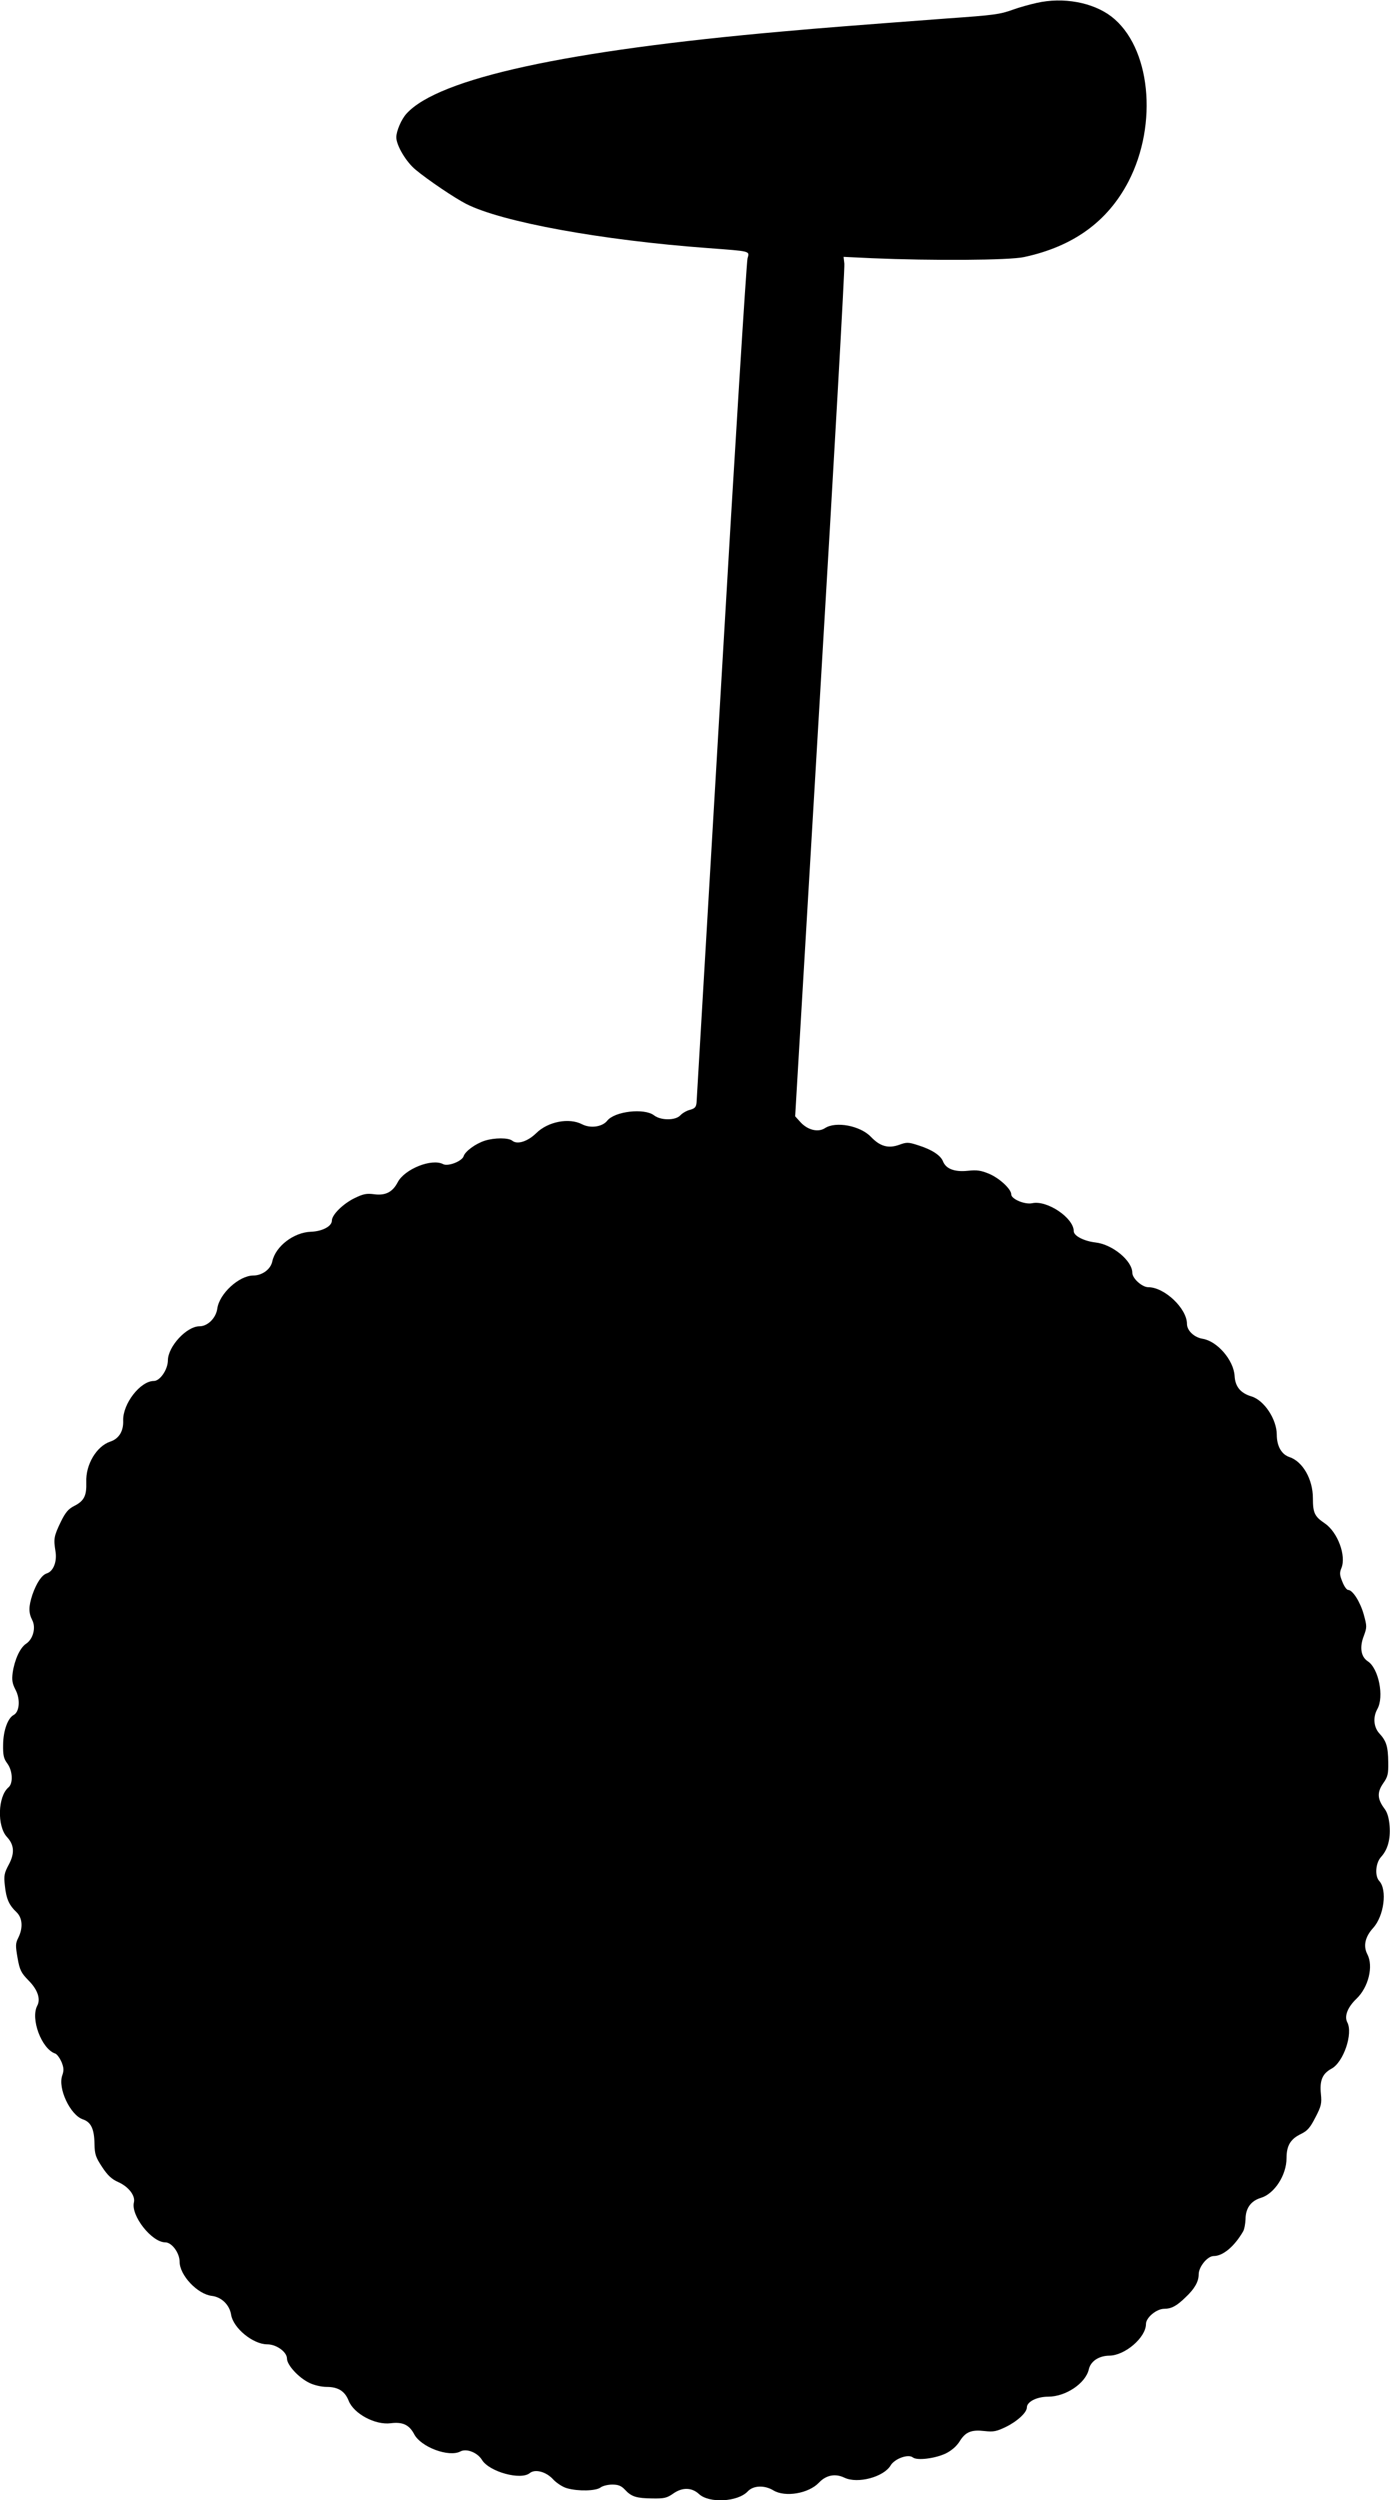 <?xml version="1.0" standalone="no"?>
<!DOCTYPE svg PUBLIC "-//W3C//DTD SVG 20010904//EN"
 "http://www.w3.org/TR/2001/REC-SVG-20010904/DTD/svg10.dtd">
<svg version="1.0" xmlns="http://www.w3.org/2000/svg"
 width="712pt" height="1280pt" viewBox="0 0 712 1280"
 preserveAspectRatio="xMidYMid meet">
<g transform="translate(0,1280) scale(0.1,-0.1)"
fill="#000000" stroke="none">
<path d="M5310 12785 c-36 -8 -90 -23 -120 -34 -70 -25 -92 -28 -345 -46 -492
-37 -622 -47 -835 -66 -1111 -98 -1762 -240 -1927 -420 -27 -29 -53 -90 -53
-122 0 -41 50 -126 99 -166 61 -51 200 -145 259 -175 183 -93 694 -186 1237
-226 224 -17 215 -14 204 -53 -5 -17 -66 -990 -134 -2162 -69 -1172 -126
-2143 -127 -2159 -2 -24 -9 -31 -34 -38 -17 -4 -39 -17 -49 -28 -25 -27 -100
-27 -135 0 -49 38 -202 21 -240 -28 -25 -31 -85 -40 -128 -18 -67 35 -175 14
-235 -45 -44 -43 -97 -60 -123 -39 -19 16 -91 16 -141 0 -47 -15 -100 -54
-108 -79 -8 -26 -80 -54 -105 -41 -58 31 -198 -25 -233 -93 -26 -50 -63 -69
-121 -61 -37 5 -55 2 -100 -20 -59 -29 -116 -85 -116 -115 0 -29 -49 -55 -107
-57 -88 -3 -181 -74 -198 -151 -8 -41 -52 -73 -97 -73 -73 0 -175 -93 -185
-170 -7 -48 -49 -90 -91 -90 -66 0 -161 -103 -162 -174 0 -47 -40 -106 -72
-106 -69 0 -160 -117 -157 -203 2 -53 -21 -92 -65 -107 -71 -23 -128 -118
-124 -208 2 -70 -11 -96 -62 -122 -30 -15 -45 -33 -69 -82 -35 -73 -37 -86
-27 -149 9 -53 -10 -103 -44 -114 -26 -8 -53 -49 -74 -109 -20 -61 -20 -93 -1
-130 20 -38 5 -97 -31 -121 -31 -20 -59 -81 -69 -148 -5 -39 -2 -56 15 -89 25
-48 20 -112 -10 -128 -30 -16 -53 -79 -54 -151 -1 -55 3 -73 22 -98 27 -37 30
-102 5 -122 -54 -46 -59 -198 -7 -254 37 -40 40 -83 9 -141 -23 -43 -26 -56
-20 -108 7 -68 22 -100 59 -135 31 -29 35 -80 10 -131 -15 -29 -15 -41 -4
-104 11 -62 18 -76 56 -115 47 -47 63 -95 45 -129 -36 -67 22 -221 91 -245 10
-3 24 -23 33 -43 12 -30 13 -43 4 -69 -24 -66 41 -203 105 -225 42 -14 59 -49
60 -126 1 -53 6 -68 39 -118 28 -43 50 -63 82 -77 54 -24 89 -70 81 -104 -17
-67 91 -205 161 -205 33 0 73 -54 73 -99 0 -69 91 -166 165 -175 50 -6 91 -46
99 -97 11 -68 112 -151 185 -151 47 0 101 -39 101 -73 0 -33 60 -98 114 -124
24 -12 62 -21 90 -21 58 0 93 -22 112 -71 27 -67 136 -125 215 -115 61 8 95
-8 120 -55 34 -67 179 -121 238 -89 31 16 87 -6 110 -44 38 -61 199 -105 245
-67 27 22 84 7 120 -33 18 -19 49 -39 71 -45 57 -16 147 -14 171 4 10 8 37 15
60 15 31 0 46 -6 65 -26 33 -36 59 -44 140 -45 61 -1 75 2 109 26 46 32 94 30
130 -3 52 -49 199 -41 250 13 29 31 86 33 132 5 60 -36 180 -16 233 40 37 39
84 48 131 25 68 -32 201 4 236 63 21 35 91 60 114 41 21 -17 112 -6 168 20 30
15 56 37 72 63 30 48 60 60 128 52 45 -5 61 -2 110 22 57 28 106 73 106 99 0
29 51 55 109 55 90 0 191 68 208 139 9 42 51 70 104 71 81 0 189 93 189 162 0
33 54 78 94 78 36 0 63 14 109 59 46 43 67 80 67 117 0 39 45 94 77 94 47 0
105 48 150 125 7 11 12 40 13 63 0 57 28 95 79 110 69 21 131 116 131 203 0
64 20 98 74 124 33 16 47 32 74 85 30 57 33 72 28 120 -7 69 8 104 54 129 62
33 112 181 81 238 -16 31 2 77 47 120 62 59 88 167 56 228 -22 42 -12 89 30
135 55 61 73 194 31 240 -24 26 -19 92 9 123 34 37 49 90 44 158 -3 40 -11 69
-26 89 -37 49 -39 84 -7 130 24 34 27 48 26 109 -1 80 -10 108 -45 146 -30 32
-34 84 -11 125 36 63 7 209 -49 245 -35 23 -43 72 -20 130 16 44 16 49 0 108
-18 65 -57 127 -80 127 -8 0 -21 19 -30 42 -14 34 -15 46 -5 70 26 63 -19 184
-85 229 -52 35 -61 53 -61 129 0 97 -52 187 -119 210 -41 13 -66 56 -66 115 0
79 -65 177 -130 196 -56 17 -83 50 -86 105 -5 81 -89 178 -164 190 -43 7 -80
42 -80 76 0 79 -115 188 -198 188 -32 0 -82 45 -82 74 0 61 -101 145 -188 155
-60 7 -112 34 -112 58 0 68 -137 160 -213 143 -37 -8 -107 21 -107 45 0 27
-59 82 -112 105 -43 18 -63 21 -111 16 -68 -7 -112 10 -127 49 -12 30 -57 60
-128 82 -49 16 -58 16 -96 2 -56 -20 -98 -8 -144 40 -55 58 -181 82 -237 45
-34 -22 -86 -10 -123 29 l-29 32 128 2165 c71 1191 127 2181 124 2200 l-4 35
147 -7 c303 -13 702 -11 778 6 251 54 427 181 534 386 154 297 113 692 -88
846 -95 72 -246 100 -382 69z"/>
</g>
</svg>
